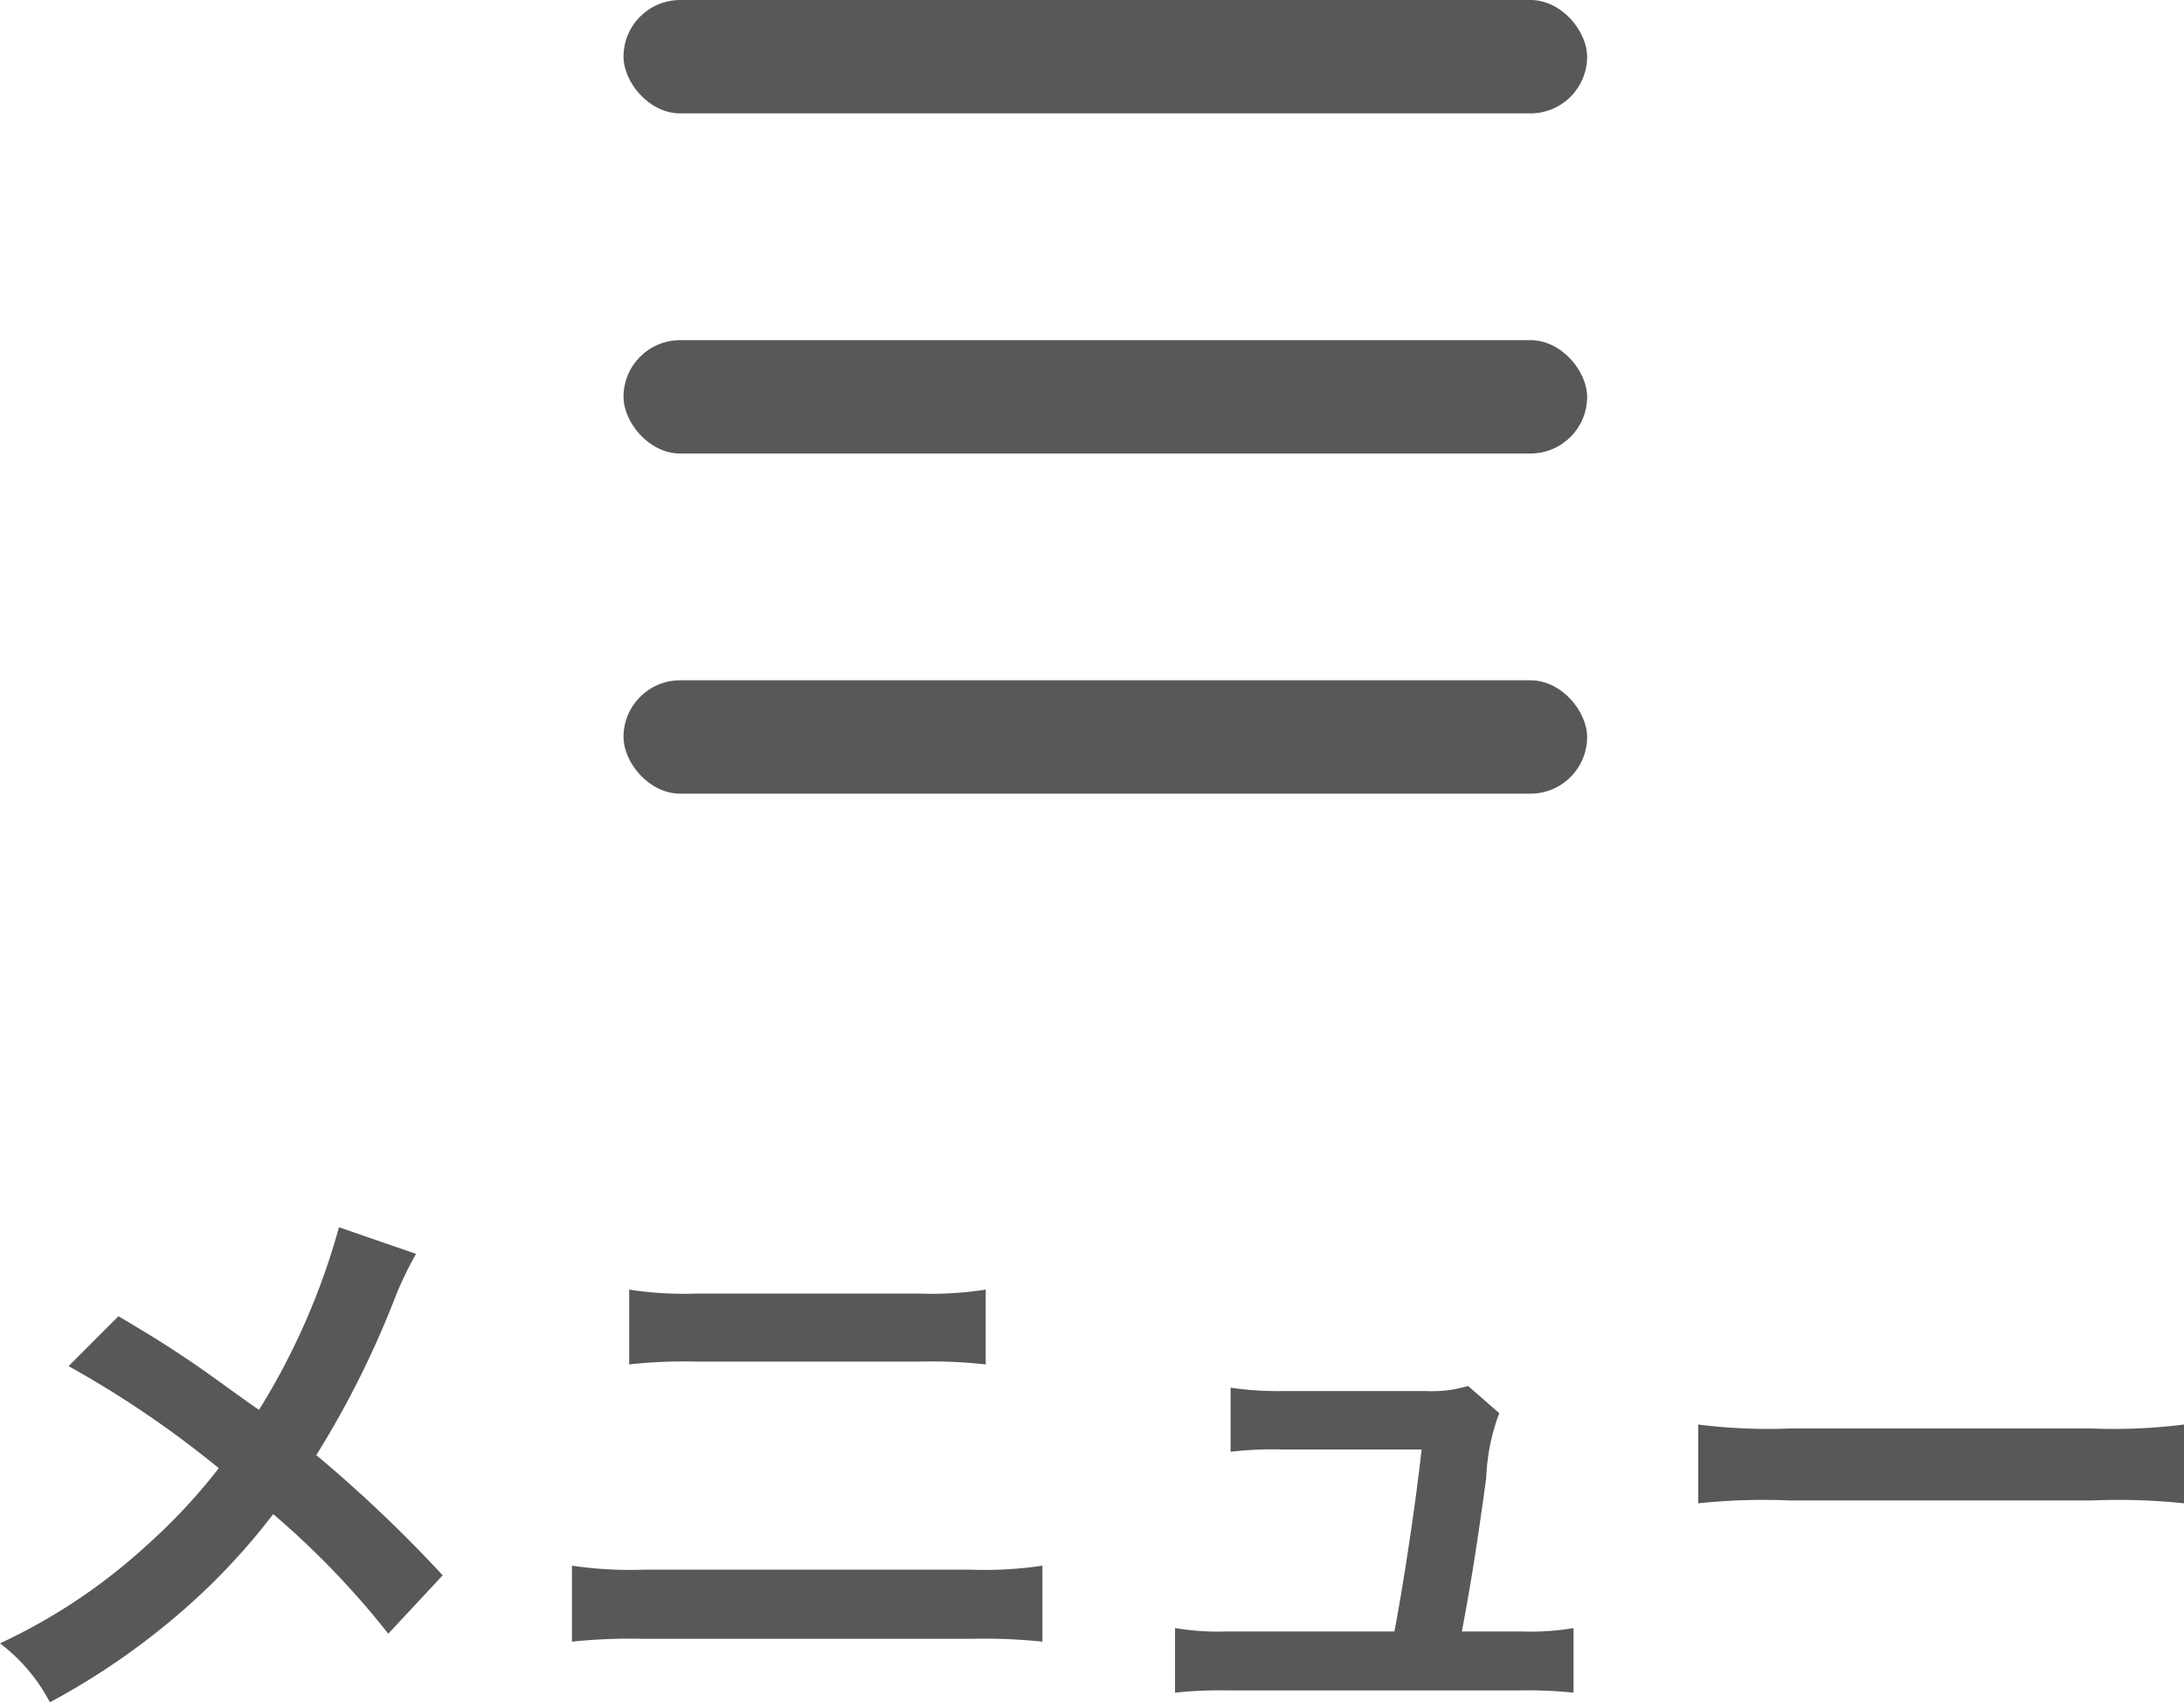 <svg xmlns="http://www.w3.org/2000/svg" width="38.53" height="30.028" viewBox="0 0 38.53 30.028"><g transform="translate(5288 5792)"><path d="M6.73-8.01A12.223,12.223,0,0,1,5.32-4.79c-.08-.05-.08-.05-.83-.59C4-5.73,3.57-6.01,2.84-6.44l-.88.88a17.927,17.927,0,0,1,2.65,1.8A10.185,10.185,0,0,1,3.34-2.4,10.176,10.176,0,0,1,.75-.67,3.1,3.1,0,0,1,1.63.37,12.7,12.7,0,0,0,4.01-1.28,11.468,11.468,0,0,0,5.57-2.95,14.874,14.874,0,0,1,7.6-.84l.96-1.03A23.978,23.978,0,0,0,6.33-3.99,16.653,16.653,0,0,0,7.74-6.82a6.107,6.107,0,0,1,.35-.72Zm5.12,2.42a8.626,8.626,0,0,1,1.17-.05h3.95a8.626,8.626,0,0,1,1.17.05V-6.91a6.22,6.22,0,0,1-1.18.07H13.03a6.22,6.22,0,0,1-1.18-.07ZM10.84-.7A9.909,9.909,0,0,1,12.1-.75h5.78a9.909,9.909,0,0,1,1.26.05V-2.04a6.979,6.979,0,0,1-1.28.07H12.12a6.979,6.979,0,0,1-1.28-.07Zm15.7-.18c.17-.9.28-1.61.43-2.71a3.6,3.6,0,0,1,.23-1.14l-.55-.48a2.231,2.231,0,0,1-.74.09H23.38a5.717,5.717,0,0,1-.92-.06v1.13a6.423,6.423,0,0,1,.89-.04h2.48c-.1.91-.31,2.32-.48,3.21H22.4a4.516,4.516,0,0,1-.92-.06V.2A7.432,7.432,0,0,1,22.4.16h5.19a7.641,7.641,0,0,1,.92.04V-.94a4.459,4.459,0,0,1-.92.06Zm4.17-2.26a10.978,10.978,0,0,1,1.63-.05h5.31a10.978,10.978,0,0,1,1.63.05V-4.53a9.82,9.82,0,0,1-1.62.07H32.33a9.82,9.82,0,0,1-1.62-.07Z" transform="translate(-5288.75 -5762.342)" fill="#595757"/><g transform="translate(-5612 -5809)"><rect width="17" height="2" rx="1" transform="translate(335 17)" fill="#595757"/><rect width="17" height="2" rx="1" transform="translate(335 23)" fill="#595757"/><rect width="17" height="2" rx="1" transform="translate(335 29)" fill="#595757"/></g></g></svg>